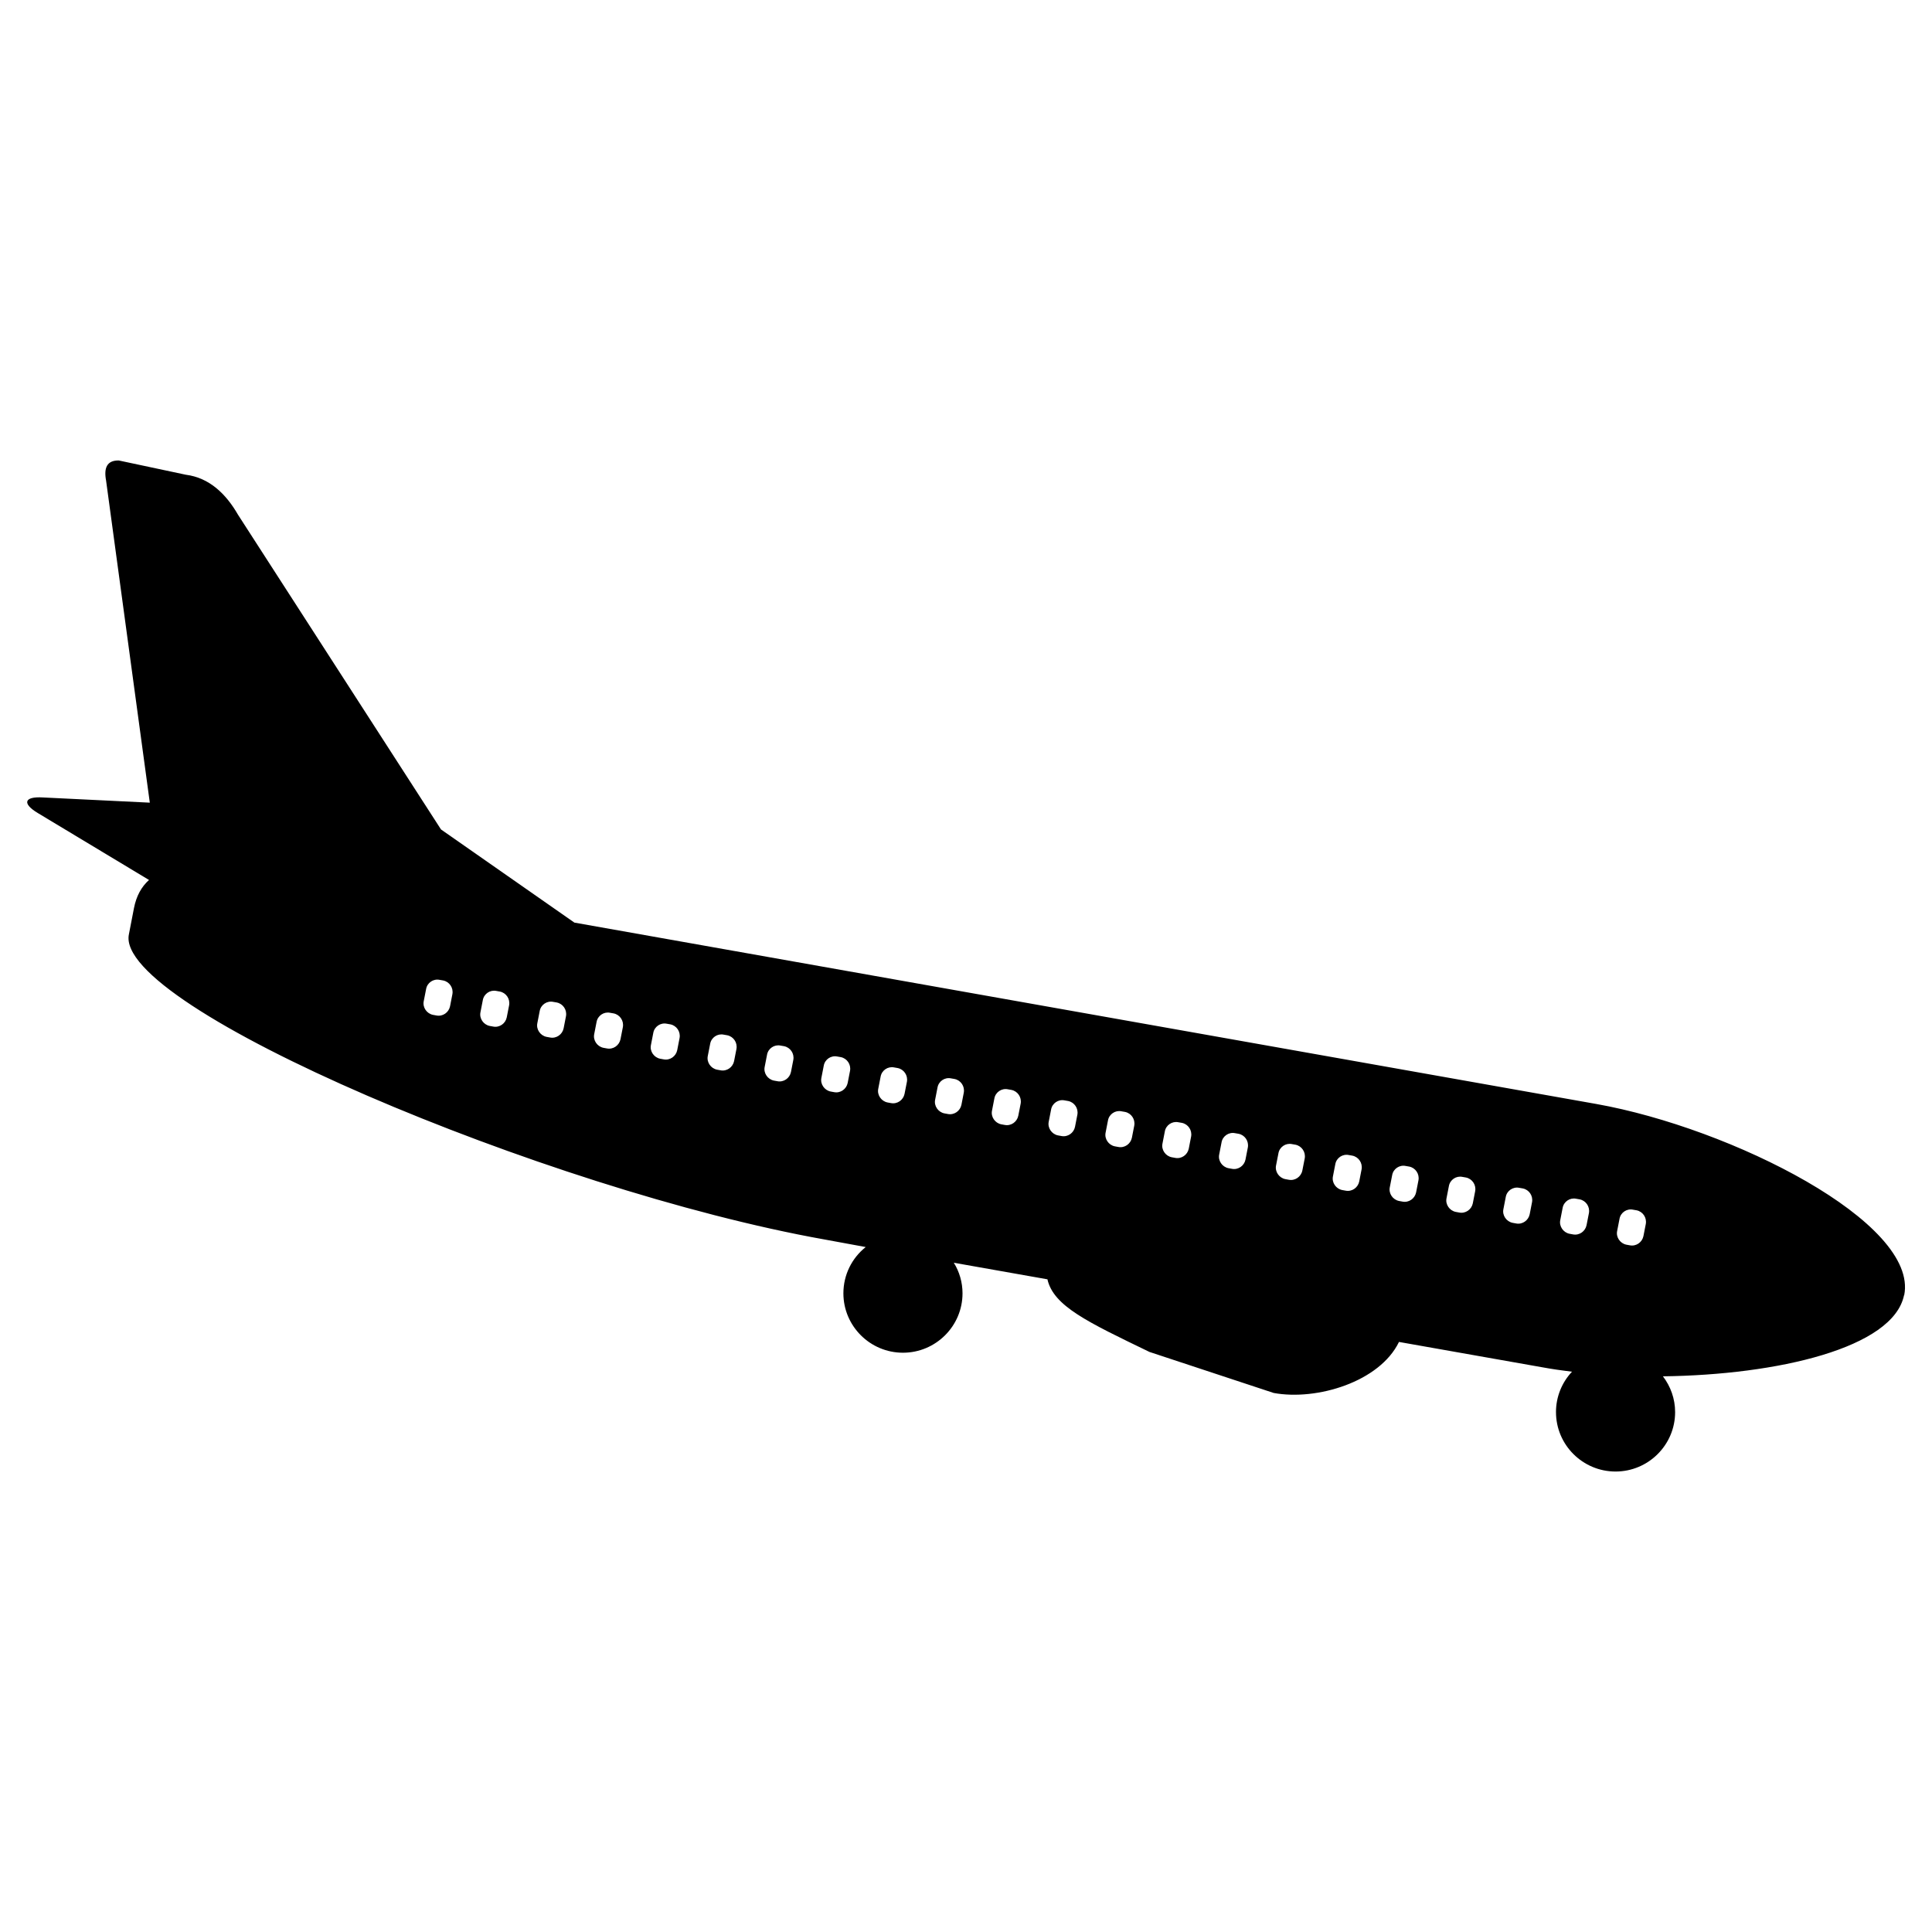 <?xml version="1.0" encoding="UTF-8"?>
<!-- The Best Svg Icon site in the world: iconSvg.co, Visit us! https://iconsvg.co -->
<svg fill="#000000" width="800px" height="800px" version="1.1" viewBox="144 144 512 512" xmlns="http://www.w3.org/2000/svg">
 <path d="m556.35 518.23c0-4.113 1.594-7.894 4.238-10.707-2.727-0.336-5.332-0.715-7.848-1.176l-37.996-6.719c-5.125 10.582-21.789 15.621-33.211 13.52l-32.914-10.871c-16.418-7.938-25.402-12.137-27.039-19.23h0.086l-24.898-4.406c1.469 2.348 2.309 5.164 2.309 8.102 0 8.691-7.094 15.742-15.785 15.742-8.691 0-15.785-7.051-15.785-15.742 0-4.914 2.266-9.363 5.918-12.262l-10.957-2.012c-73.473-13.102-188.34-61.633-184.31-80.863l1.34-6.926c0.633-3.234 1.977-5.668 3.992-7.477l-29.434-17.715c-4.238-2.519-3.695-4.449 1.262-4.156l28.379 1.383-11.586-85.352c-0.629-3.359 0.211-5.375 3.359-5.332l17.758 3.777c6.254 0.797 10.664 5.082 13.855 10.621l53.781 83.383 35.352 24.688 270.84 48.07c35.812 6.383 85.438 31.445 81.574 50.676h-0.043c-2.894 14.023-33.586 21.117-63.898 21.496 2.016 2.644 3.231 5.918 3.231 9.488 0 8.691-7.094 15.742-15.785 15.742-8.691 0-15.785-7.051-15.785-15.742zm23.176-46.645 0.629-3.234c0.293-1.68-0.797-3.273-2.434-3.609l-0.969-0.168c-1.637-0.336-3.273 0.754-3.566 2.434l-0.629 3.234c-0.336 1.637 0.797 3.273 2.434 3.609l0.922 0.168c1.68 0.336 3.277-0.797 3.613-2.434zm-15.074-2.898 0.633-3.231c0.293-1.68-0.801-3.277-2.438-3.613l-0.965-0.168c-1.637-0.336-3.273 0.758-3.57 2.438l-0.629 3.231c-0.336 1.637 0.797 3.277 2.438 3.613l0.922 0.168c1.68 0.336 3.273-0.801 3.609-2.438zm-15.07-2.894 0.629-3.234c0.293-1.68-0.797-3.273-2.434-3.609l-0.969-0.168c-1.637-0.336-3.273 0.754-3.566 2.434l-0.629 3.234c-0.336 1.637 0.797 3.273 2.434 3.609l0.922 0.168c1.68 0.336 3.277-0.797 3.613-2.434zm-15.074-2.898 0.629-3.234c0.297-1.676-0.797-3.273-2.434-3.609l-0.965-0.168c-1.637-0.336-3.273 0.758-3.57 2.438l-0.629 3.231c-0.336 1.637 0.797 3.273 2.434 3.609l0.926 0.168c1.68 0.336 3.273-0.797 3.609-2.434zm-15.027-2.898 0.629-3.231c0.293-1.68-0.797-3.277-2.438-3.609l-0.965-0.168c-1.637-0.336-3.273 0.754-3.566 2.434l-0.633 3.231c-0.336 1.641 0.801 3.277 2.438 3.613l0.922 0.168c1.68 0.336 3.277-0.797 3.613-2.438zm-15.074-2.894 0.629-3.234c0.293-1.68-0.797-3.273-2.434-3.609l-0.965-0.168c-1.641-0.336-3.277 0.754-3.57 2.434l-0.629 3.234c-0.336 1.637 0.797 3.273 2.434 3.609l0.926 0.168c1.68 0.336 3.273-0.797 3.609-2.434zm-15.074-2.898 0.633-3.231c0.293-1.68-0.801-3.277-2.438-3.613l-0.965-0.168c-1.637-0.336-3.273 0.758-3.566 2.438l-0.633 3.231c-0.336 1.637 0.801 3.277 2.438 3.613l0.922 0.168c1.68 0.336 3.277-0.801 3.609-2.438zm-15.07-2.894 0.629-3.234c0.293-1.68-0.797-3.273-2.434-3.609l-0.965-0.168c-1.641-0.336-3.277 0.754-3.57 2.434l-0.629 3.234c-0.336 1.637 0.797 3.273 2.434 3.609l0.926 0.168c1.68 0.336 3.273-0.797 3.609-2.434zm-15.031-2.898 0.629-3.234c0.297-1.68-0.797-3.273-2.434-3.609l-0.965-0.168c-1.637-0.336-3.273 0.758-3.57 2.434l-0.629 3.234c-0.336 1.637 0.797 3.273 2.434 3.609l0.926 0.168c1.68 0.336 3.273-0.797 3.609-2.434zm-15.07-2.898 0.629-3.231c0.293-1.68-0.797-3.277-2.434-3.613l-0.969-0.168c-1.637-0.336-3.273 0.758-3.566 2.438l-0.629 3.231c-0.336 1.641 0.797 3.277 2.434 3.613l0.922 0.168c1.68 0.336 3.277-0.797 3.613-2.438zm-15.074-2.894 0.629-3.234c0.297-1.68-0.797-3.273-2.434-3.609l-0.965-0.168c-1.637-0.336-3.277 0.754-3.57 2.434l-0.629 3.234c-0.336 1.637 0.797 3.273 2.434 3.609l0.926 0.168c1.68 0.336 3.273-0.797 3.609-2.434zm-15.031-2.941 0.633-3.231c0.293-1.68-0.801-3.277-2.438-3.609l-0.965-0.168c-1.637-0.336-3.273 0.754-3.57 2.434l-0.629 3.231c-0.336 1.641 0.797 3.277 2.438 3.613l0.922 0.168c1.68 0.336 3.273-0.797 3.609-2.438zm-15.07-2.894 0.629-3.234c0.293-1.68-0.797-3.273-2.434-3.609l-0.965-0.168c-1.641-0.336-3.277 0.754-3.57 2.434l-0.629 3.234c-0.336 1.637 0.797 3.273 2.434 3.609l0.926 0.168c1.68 0.336 3.273-0.797 3.609-2.434zm-15.074-2.898 0.633-3.231c0.293-1.68-0.801-3.277-2.438-3.613l-0.965-0.168c-1.637-0.336-3.273 0.758-3.57 2.438l-0.629 3.231c-0.336 1.637 0.797 3.277 2.438 3.613l0.922 0.168c1.68 0.336 3.273-0.801 3.609-2.438zm-15.07-2.894 0.629-3.234c0.293-1.68-0.797-3.273-2.434-3.609l-0.965-0.168c-1.641-0.336-3.277 0.754-3.57 2.434l-0.629 3.234c-0.336 1.637 0.797 3.273 2.434 3.609l0.926 0.168c1.68 0.336 3.273-0.797 3.609-2.434zm-15.031-2.898 0.629-3.234c0.297-1.68-0.797-3.273-2.434-3.609l-0.965-0.168c-1.637-0.336-3.277 0.758-3.57 2.434l-0.629 3.234c-0.336 1.637 0.797 3.273 2.434 3.609l0.926 0.168c1.68 0.336 3.273-0.797 3.609-2.434zm-15.07-2.898 0.629-3.231c0.293-1.68-0.797-3.277-2.438-3.613l-0.965-0.168c-1.637-0.336-3.273 0.758-3.566 2.438l-0.633 3.231c-0.336 1.641 0.801 3.277 2.438 3.613l0.922 0.168c1.68 0.336 3.277-0.797 3.613-2.438zm-15.074-2.894 0.629-3.234c0.297-1.68-0.797-3.273-2.434-3.609l-0.965-0.168c-1.637-0.336-3.277 0.754-3.57 2.434l-0.629 3.234c-0.336 1.637 0.797 3.273 2.434 3.609l0.926 0.168c1.68 0.336 3.273-0.797 3.609-2.434zm-15.031-2.898 0.633-3.231c0.293-1.68-0.801-3.277-2.438-3.613l-0.965-0.168c-1.637-0.336-3.273 0.758-3.57 2.438l-0.629 3.231c-0.336 1.637 0.797 3.277 2.438 3.613l0.922 0.168c1.68 0.336 3.273-0.801 3.609-2.438zm-15.07-2.894 0.629-3.234c0.293-1.68-0.797-3.273-2.434-3.609l-0.969-0.168c-1.637-0.336-3.273 0.754-3.566 2.434l-0.629 3.234c-0.336 1.637 0.797 3.273 2.434 3.609l0.926 0.168c1.676 0.336 3.273-0.797 3.609-2.434zm-15.074-2.898 0.633-3.234c0.293-1.68-0.801-3.273-2.438-3.609l-0.965-0.168c-1.637-0.336-3.273 0.758-3.57 2.434l-0.629 3.234c-0.336 1.637 0.797 3.273 2.438 3.609l0.922 0.168c1.68 0.336 3.273-0.797 3.609-2.434zm-15.027-2.938 0.629-3.234c0.293-1.68-0.797-3.273-2.438-3.609l-0.965-0.168c-1.637-0.336-3.273 0.754-3.566 2.434l-0.633 3.234c-0.336 1.637 0.801 3.273 2.438 3.609l0.922 0.168c1.68 0.336 3.277-0.797 3.613-2.434z" fill-rule="evenodd"/>
</svg>
